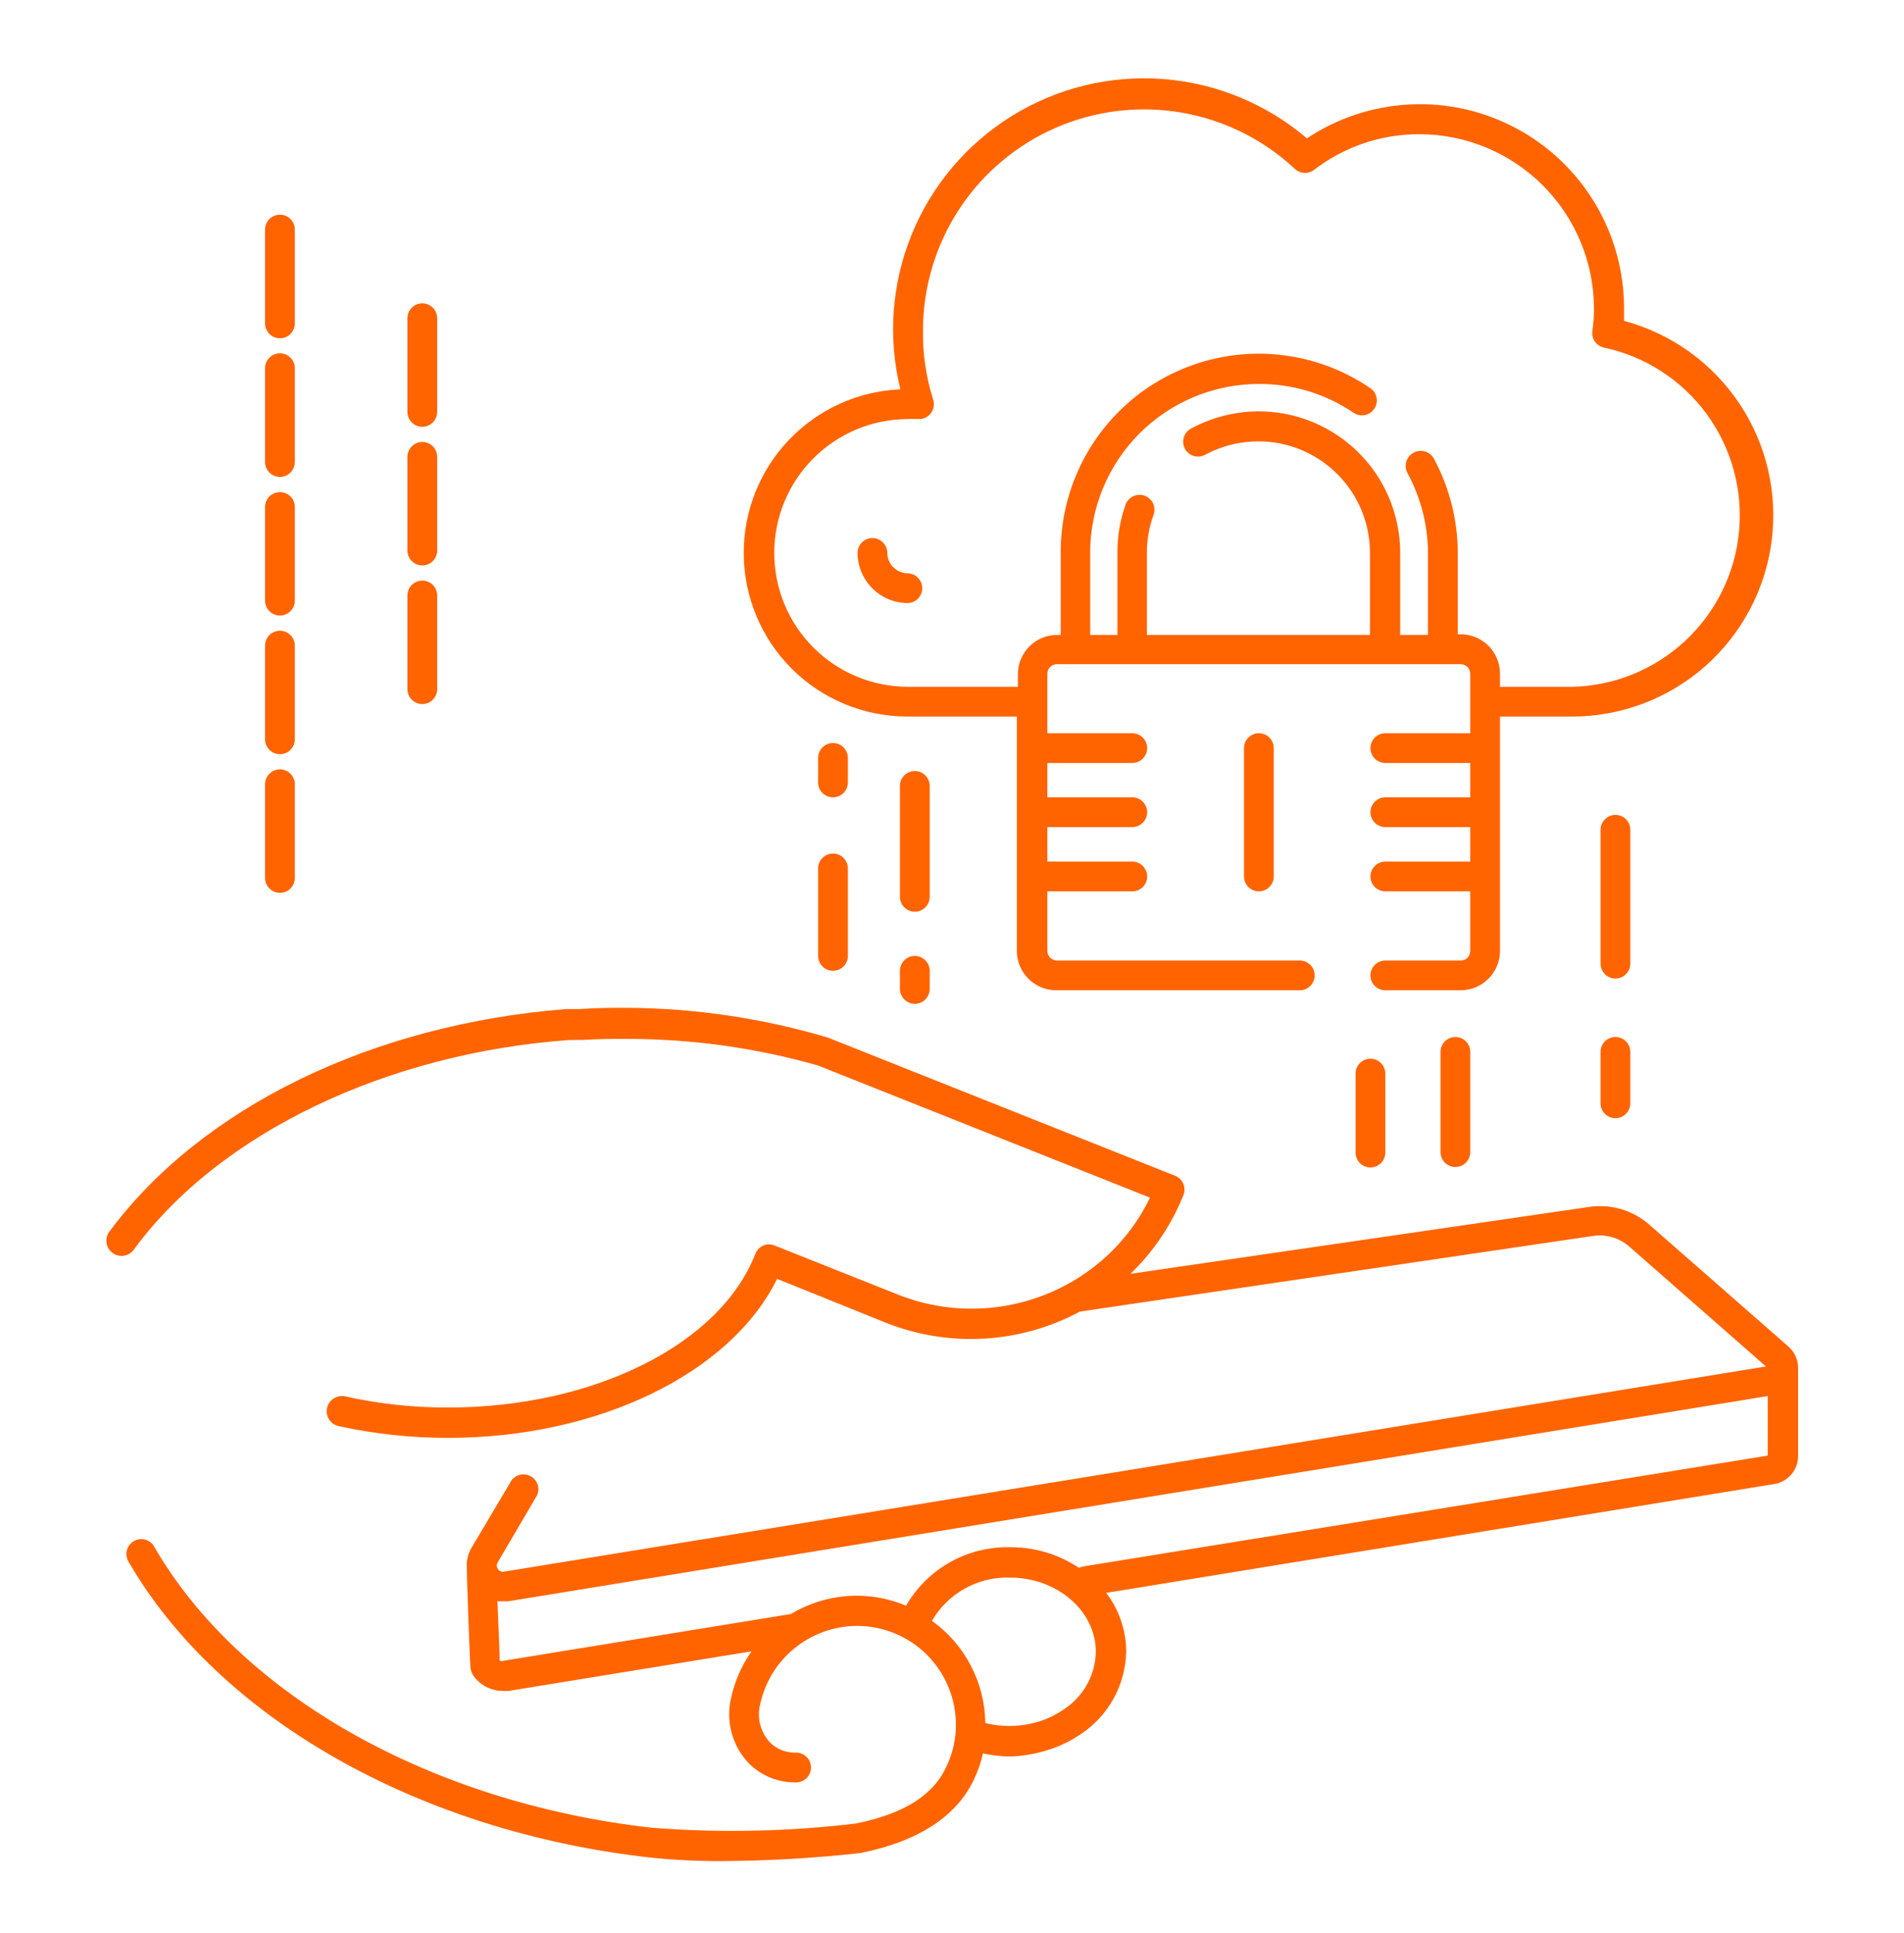 <svg width="66" height="67" viewBox="0 0 66 67" fill="none" xmlns="http://www.w3.org/2000/svg">
<path d="M25.781 19.166C25.781 20.671 26.379 22.113 27.442 23.177C28.506 24.241 29.949 24.838 31.453 24.838H35.248V32.959C35.248 33.321 35.391 33.668 35.647 33.924C35.902 34.18 36.248 34.325 36.609 34.326H45.055C45.192 34.326 45.323 34.272 45.42 34.175C45.517 34.078 45.571 33.947 45.571 33.81C45.571 33.673 45.517 33.542 45.42 33.446C45.323 33.349 45.192 33.295 45.055 33.295H36.635C36.547 33.293 36.463 33.257 36.401 33.195C36.34 33.132 36.305 33.047 36.305 32.959V30.897H39.249C39.386 30.897 39.517 30.843 39.614 30.746C39.711 30.649 39.765 30.518 39.765 30.381C39.765 30.245 39.711 30.113 39.614 30.017C39.517 29.92 39.386 29.866 39.249 29.866H36.305V28.669H39.249C39.386 28.669 39.517 28.615 39.614 28.518C39.711 28.422 39.765 28.291 39.765 28.154C39.765 28.017 39.711 27.886 39.614 27.789C39.517 27.693 39.386 27.638 39.249 27.638H36.305V26.447H39.249C39.386 26.447 39.517 26.393 39.614 26.296C39.711 26.199 39.765 26.068 39.765 25.931C39.765 25.795 39.711 25.664 39.614 25.567C39.517 25.47 39.386 25.416 39.249 25.416H36.305V23.353C36.305 23.266 36.34 23.182 36.402 23.12C36.464 23.058 36.548 23.023 36.635 23.023H50.634C50.722 23.023 50.806 23.058 50.868 23.12C50.93 23.182 50.964 23.266 50.964 23.353V25.416H48.02C47.883 25.416 47.752 25.47 47.656 25.567C47.559 25.664 47.505 25.795 47.505 25.931C47.505 26.068 47.559 26.199 47.656 26.296C47.752 26.393 47.883 26.447 48.02 26.447H50.964V27.638H48.02C47.883 27.638 47.752 27.693 47.656 27.789C47.559 27.886 47.505 28.017 47.505 28.154C47.505 28.291 47.559 28.422 47.656 28.518C47.752 28.615 47.883 28.669 48.02 28.669H50.964V29.866H48.02C47.883 29.866 47.752 29.92 47.656 30.017C47.559 30.113 47.505 30.245 47.505 30.381C47.505 30.518 47.559 30.649 47.656 30.746C47.752 30.843 47.883 30.897 48.02 30.897H50.964V32.959C50.965 33.003 50.957 33.047 50.941 33.087C50.925 33.128 50.9 33.165 50.87 33.196C50.839 33.227 50.802 33.252 50.762 33.269C50.721 33.286 50.678 33.295 50.634 33.295H48.02C47.883 33.295 47.752 33.349 47.656 33.446C47.559 33.542 47.505 33.673 47.505 33.81C47.505 33.947 47.559 34.078 47.656 34.175C47.752 34.272 47.883 34.326 48.02 34.326H50.634C50.996 34.325 51.342 34.18 51.597 33.924C51.852 33.668 51.996 33.321 51.996 32.959V24.838H54.507C56.198 24.835 57.831 24.217 59.101 23.1C60.371 21.982 61.191 20.442 61.41 18.764C61.629 17.087 61.231 15.387 60.29 13.982C59.349 12.576 57.93 11.56 56.296 11.123C56.296 10.978 56.296 10.829 56.296 10.679C56.295 9.4 55.947 8.145 55.289 7.048C54.631 5.95 53.688 5.052 52.56 4.449C51.432 3.845 50.161 3.558 48.883 3.62C47.605 3.681 46.368 4.087 45.303 4.796C43.902 3.601 42.159 2.881 40.323 2.74C38.487 2.599 36.654 3.044 35.088 4.011C33.521 4.978 32.302 6.417 31.605 8.122C30.908 9.826 30.77 11.707 31.211 13.495C29.749 13.557 28.368 14.182 27.356 15.239C26.344 16.296 25.78 17.703 25.781 19.166ZM31.453 14.526C31.578 14.518 31.704 14.518 31.829 14.526C31.914 14.53 31.998 14.514 32.074 14.479C32.151 14.443 32.217 14.389 32.268 14.322C32.319 14.255 32.352 14.177 32.366 14.093C32.379 14.01 32.372 13.925 32.345 13.845C32.099 13.065 31.98 12.25 31.994 11.432C31.999 9.941 32.438 8.484 33.258 7.238C34.079 5.993 35.245 5.015 36.613 4.422C37.982 3.83 39.493 3.65 40.963 3.904C42.432 4.158 43.795 4.836 44.885 5.853C44.974 5.937 45.089 5.986 45.211 5.993C45.333 6 45.453 5.963 45.55 5.889C46.596 5.083 47.88 4.648 49.201 4.652C50.805 4.653 52.343 5.291 53.478 6.424C54.613 7.558 55.252 9.096 55.254 10.7C55.254 10.959 55.235 11.217 55.198 11.473C55.179 11.604 55.212 11.737 55.289 11.844C55.365 11.952 55.48 12.026 55.61 12.051C57.033 12.356 58.295 13.173 59.156 14.347C60.017 15.521 60.418 16.97 60.282 18.419C60.146 19.869 59.483 21.218 58.418 22.211C57.354 23.204 55.962 23.772 54.507 23.807H51.996V23.348C51.996 22.987 51.852 22.641 51.597 22.386C51.342 22.13 50.995 21.987 50.634 21.987H50.531V19.166C50.53 18.023 50.244 16.898 49.701 15.892C49.667 15.833 49.622 15.78 49.568 15.738C49.514 15.696 49.452 15.665 49.386 15.647C49.32 15.629 49.251 15.624 49.183 15.632C49.115 15.641 49.049 15.662 48.989 15.696C48.93 15.73 48.878 15.775 48.836 15.83C48.793 15.884 48.762 15.945 48.744 16.012C48.726 16.078 48.721 16.147 48.73 16.215C48.738 16.283 48.76 16.348 48.794 16.408C49.252 17.255 49.495 18.203 49.5 19.166V22.008H48.536V19.166C48.536 18.319 48.317 17.485 47.9 16.747C47.482 16.01 46.88 15.393 46.153 14.957C45.426 14.521 44.598 14.281 43.75 14.261C42.903 14.241 42.064 14.44 41.317 14.84C41.252 14.869 41.195 14.911 41.147 14.963C41.099 15.016 41.063 15.077 41.04 15.144C41.017 15.211 41.009 15.282 41.014 15.352C41.02 15.423 41.04 15.491 41.073 15.554C41.107 15.616 41.152 15.671 41.208 15.715C41.263 15.759 41.327 15.791 41.395 15.809C41.464 15.827 41.535 15.831 41.605 15.821C41.675 15.81 41.742 15.785 41.802 15.748C42.363 15.453 42.988 15.299 43.622 15.299C44.648 15.299 45.631 15.707 46.356 16.432C47.082 17.157 47.489 18.141 47.489 19.166V22.008H39.755V19.166C39.754 18.716 39.832 18.269 39.987 17.846C40.034 17.718 40.028 17.576 39.971 17.452C39.913 17.327 39.809 17.231 39.68 17.184C39.551 17.137 39.409 17.143 39.285 17.2C39.161 17.258 39.065 17.362 39.017 17.491C38.826 18.029 38.73 18.596 38.734 19.166V22.008H37.79V19.166C37.789 18.398 37.939 17.636 38.232 16.926C38.526 16.215 38.956 15.569 39.499 15.025C40.042 14.481 40.687 14.05 41.397 13.755C42.107 13.461 42.869 13.309 43.637 13.309C44.808 13.302 45.953 13.651 46.922 14.309C46.978 14.347 47.041 14.374 47.108 14.387C47.174 14.401 47.242 14.401 47.309 14.388C47.376 14.376 47.439 14.35 47.496 14.312C47.552 14.275 47.601 14.226 47.639 14.17C47.677 14.114 47.703 14.051 47.717 13.984C47.73 13.918 47.731 13.849 47.718 13.783C47.705 13.716 47.679 13.653 47.641 13.596C47.604 13.54 47.556 13.491 47.499 13.453C46.465 12.748 45.257 12.339 44.007 12.27C42.757 12.202 41.512 12.477 40.407 13.065C39.301 13.654 38.378 14.533 37.737 15.609C37.096 16.684 36.761 17.915 36.769 19.166V22.008H36.645C36.284 22.008 35.938 22.151 35.683 22.406C35.428 22.662 35.284 23.008 35.284 23.369V23.807H31.479C30.248 23.807 29.068 23.318 28.198 22.448C27.327 21.578 26.838 20.397 26.838 19.166C26.838 17.936 27.327 16.755 28.198 15.885C29.068 15.015 30.248 14.526 31.479 14.526H31.453Z" fill="#FF6400"/>
<path d="M31.453 20.904C31.59 20.904 31.721 20.85 31.817 20.753C31.914 20.656 31.969 20.525 31.969 20.389C31.969 20.252 31.914 20.121 31.817 20.024C31.721 19.927 31.59 19.873 31.453 19.873C31.268 19.868 31.093 19.791 30.963 19.66C30.833 19.528 30.759 19.351 30.757 19.166C30.757 19.03 30.703 18.899 30.606 18.802C30.509 18.705 30.378 18.651 30.241 18.651C30.105 18.651 29.973 18.705 29.877 18.802C29.78 18.899 29.726 19.03 29.726 19.166C29.728 19.625 29.911 20.064 30.234 20.389C30.557 20.714 30.995 20.899 31.453 20.904Z" fill="#FF6400"/>
<path d="M43.122 25.931V30.381C43.122 30.518 43.176 30.649 43.273 30.746C43.37 30.843 43.501 30.897 43.638 30.897C43.774 30.897 43.906 30.843 44.002 30.746C44.099 30.649 44.153 30.518 44.153 30.381V25.931C44.153 25.795 44.099 25.663 44.002 25.567C43.906 25.47 43.774 25.416 43.638 25.416C43.501 25.416 43.37 25.47 43.273 25.567C43.176 25.663 43.122 25.795 43.122 25.931Z" fill="#FF6400"/>
<path d="M3.785 42.7C3.704 42.813 3.671 42.954 3.694 43.092C3.716 43.23 3.793 43.353 3.906 43.434C3.963 43.475 4.026 43.504 4.093 43.519C4.161 43.535 4.231 43.537 4.299 43.526C4.437 43.503 4.56 43.427 4.641 43.313C7.601 39.276 13.407 36.502 19.749 36.048H20.166C20.723 36.017 21.239 36.007 21.713 36.012C23.961 36.008 26.198 36.318 28.36 36.935L39.863 41.514C39.442 42.387 38.837 43.159 38.09 43.777C37.138 44.564 35.992 45.081 34.773 45.276C33.554 45.471 32.304 45.336 31.154 44.886L26.854 43.174C26.791 43.148 26.724 43.134 26.656 43.134C26.587 43.134 26.52 43.148 26.457 43.174C26.334 43.231 26.236 43.332 26.184 43.458C24.967 46.598 20.584 48.789 15.531 48.789C14.331 48.792 13.134 48.663 11.963 48.402C11.826 48.373 11.683 48.399 11.566 48.475C11.448 48.551 11.366 48.67 11.336 48.807C11.307 48.944 11.333 49.087 11.409 49.204C11.485 49.322 11.604 49.404 11.741 49.434C12.986 49.706 14.257 49.842 15.531 49.841C20.749 49.841 25.328 47.598 26.937 44.329L30.773 45.876C31.848 46.291 32.999 46.469 34.149 46.398C35.299 46.327 36.42 46.008 37.435 45.463L55.239 42.839C55.459 42.808 55.683 42.825 55.895 42.888C56.108 42.951 56.304 43.059 56.472 43.205L61.215 47.366L17.475 54.477C17.434 54.487 17.39 54.483 17.351 54.466C17.312 54.45 17.28 54.421 17.258 54.384C17.235 54.349 17.222 54.307 17.222 54.265C17.222 54.223 17.235 54.181 17.258 54.147L18.563 51.924C18.605 51.866 18.635 51.799 18.65 51.729C18.665 51.658 18.665 51.585 18.651 51.515C18.636 51.444 18.606 51.377 18.564 51.319C18.521 51.26 18.468 51.211 18.405 51.175C18.343 51.139 18.273 51.116 18.202 51.108C18.13 51.1 18.057 51.108 17.989 51.13C17.92 51.152 17.857 51.188 17.803 51.236C17.749 51.284 17.706 51.343 17.676 51.408L16.356 53.631C16.23 53.837 16.169 54.076 16.181 54.317C16.181 54.642 16.279 57.472 16.31 57.818C16.321 57.906 16.351 57.99 16.397 58.065C16.512 58.233 16.666 58.371 16.845 58.466C17.025 58.561 17.225 58.611 17.429 58.612C17.497 58.617 17.566 58.617 17.635 58.612L26.05 57.24C25.706 57.73 25.464 58.284 25.338 58.87C25.246 59.271 25.256 59.688 25.367 60.085C25.477 60.481 25.686 60.843 25.973 61.138C26.187 61.348 26.441 61.513 26.72 61.624C26.999 61.735 27.297 61.789 27.597 61.783C27.733 61.783 27.865 61.729 27.961 61.632C28.058 61.535 28.112 61.404 28.112 61.267C28.112 61.13 28.058 60.999 27.961 60.903C27.865 60.806 27.733 60.752 27.597 60.752C27.43 60.758 27.264 60.73 27.109 60.67C26.954 60.61 26.813 60.518 26.694 60.401C26.531 60.228 26.413 60.016 26.353 59.785C26.293 59.554 26.291 59.312 26.349 59.081C26.514 58.312 26.936 57.623 27.547 57.128C28.158 56.633 28.919 56.361 29.706 56.358C30.156 56.358 30.601 56.446 31.017 56.618C31.433 56.789 31.811 57.041 32.13 57.359C32.448 57.678 32.701 58.055 32.873 58.471C33.046 58.887 33.135 59.332 33.135 59.782C33.137 60.274 33.029 60.76 32.82 61.205C32.361 62.237 31.309 62.881 29.654 63.211C27.313 63.49 24.951 63.538 22.6 63.356C14.918 62.489 8.302 58.746 5.332 53.59C5.261 53.477 5.149 53.397 5.02 53.365C4.89 53.334 4.754 53.353 4.639 53.42C4.524 53.486 4.439 53.595 4.402 53.723C4.365 53.85 4.378 53.987 4.44 54.105C7.57 59.54 14.484 63.474 22.487 64.382C23.343 64.473 24.204 64.516 25.065 64.511C26.655 64.5 28.244 64.407 29.824 64.232C31.845 63.825 33.176 62.953 33.774 61.654C33.906 61.374 34.006 61.08 34.073 60.777C34.388 60.848 34.709 60.884 35.032 60.886C35.391 60.873 35.747 60.82 36.094 60.726C36.576 60.605 37.033 60.401 37.445 60.123C37.926 59.809 38.322 59.382 38.6 58.88C38.878 58.377 39.028 57.814 39.038 57.24C39.035 56.507 38.791 55.794 38.342 55.214L61.509 51.44C61.737 51.402 61.944 51.285 62.094 51.109C62.244 50.934 62.327 50.711 62.329 50.48V47.438C62.332 47.295 62.305 47.154 62.248 47.023C62.191 46.892 62.106 46.775 61.999 46.68L57.168 42.447C56.889 42.202 56.56 42.021 56.204 41.915C55.848 41.809 55.473 41.781 55.105 41.833L39.188 44.154C39.986 43.383 40.612 42.452 41.024 41.421C41.073 41.294 41.07 41.154 41.016 41.029C40.962 40.904 40.861 40.806 40.735 40.756L28.7 35.966C26.442 35.295 24.1 34.948 21.744 34.934C21.229 34.934 20.687 34.934 20.12 34.976C19.976 34.976 19.826 34.976 19.635 34.976C12.917 35.502 6.992 38.373 3.785 42.7ZM36.852 59.267C36.539 59.482 36.19 59.637 35.821 59.726C35.274 59.862 34.702 59.862 34.155 59.726C34.146 59.031 33.974 58.349 33.652 57.734C33.331 57.118 32.869 56.587 32.304 56.183C32.578 55.713 32.973 55.325 33.449 55.061C33.924 54.797 34.462 54.666 35.006 54.683C36.646 54.683 37.986 55.838 37.986 57.261C37.977 57.663 37.868 58.056 37.671 58.406C37.473 58.756 37.192 59.051 36.852 59.267ZM37.533 54.301C37.487 54.309 37.444 54.325 37.404 54.348C36.697 53.876 35.866 53.627 35.017 53.631C34.288 53.614 33.569 53.793 32.934 54.149C32.299 54.506 31.772 55.027 31.407 55.657C30.766 55.388 30.071 55.273 29.377 55.323C28.684 55.374 28.012 55.587 27.416 55.946L17.465 57.565C17.442 57.575 17.417 57.58 17.392 57.58C17.368 57.58 17.343 57.575 17.32 57.565C17.32 57.194 17.274 56.353 17.243 55.503C17.303 55.508 17.363 55.508 17.423 55.503C17.492 55.508 17.561 55.508 17.63 55.503L61.277 48.392V50.455L37.533 54.301Z" fill="#FF6400"/>
<path d="M56.513 28.762C56.513 28.625 56.458 28.494 56.362 28.398C56.265 28.301 56.134 28.247 55.997 28.247C55.86 28.247 55.729 28.301 55.633 28.398C55.536 28.494 55.481 28.625 55.481 28.762V33.403C55.481 33.54 55.536 33.671 55.633 33.767C55.729 33.864 55.86 33.919 55.997 33.919C56.134 33.919 56.265 33.864 56.362 33.767C56.458 33.671 56.513 33.54 56.513 33.403V28.762Z" fill="#FF6400"/>
<path d="M55.997 35.945C55.86 35.945 55.729 35.999 55.633 36.096C55.536 36.193 55.481 36.324 55.481 36.46V38.245C55.481 38.381 55.536 38.512 55.633 38.609C55.729 38.706 55.86 38.76 55.997 38.76C56.134 38.76 56.265 38.706 56.362 38.609C56.458 38.512 56.513 38.381 56.513 38.245V36.46C56.513 36.324 56.458 36.193 56.362 36.096C56.265 35.999 56.134 35.945 55.997 35.945Z" fill="#FF6400"/>
<path d="M49.934 36.46V39.936C49.934 40.072 49.988 40.204 50.085 40.3C50.181 40.397 50.312 40.451 50.449 40.451C50.586 40.451 50.717 40.397 50.814 40.3C50.91 40.204 50.965 40.072 50.965 39.936V36.46C50.965 36.324 50.91 36.193 50.814 36.096C50.717 35.999 50.586 35.945 50.449 35.945C50.312 35.945 50.181 35.999 50.085 36.096C49.988 36.193 49.934 36.324 49.934 36.46Z" fill="#FF6400"/>
<path d="M46.989 37.213V39.951C46.989 40.088 47.044 40.219 47.14 40.316C47.237 40.413 47.368 40.467 47.505 40.467C47.642 40.467 47.773 40.413 47.87 40.316C47.966 40.219 48.02 40.088 48.02 39.951V37.213C48.02 37.077 47.966 36.946 47.87 36.849C47.773 36.752 47.642 36.698 47.505 36.698C47.368 36.698 47.237 36.752 47.14 36.849C47.044 36.946 46.989 37.077 46.989 37.213Z" fill="#FF6400"/>
<path d="M32.227 27.241C32.227 27.105 32.172 26.973 32.075 26.877C31.979 26.78 31.848 26.726 31.711 26.726C31.574 26.726 31.443 26.78 31.346 26.877C31.25 26.973 31.195 27.105 31.195 27.241V31.088C31.195 31.224 31.25 31.356 31.346 31.452C31.443 31.549 31.574 31.603 31.711 31.603C31.848 31.603 31.979 31.549 32.075 31.452C32.172 31.356 32.227 31.224 32.227 31.088V27.241Z" fill="#FF6400"/>
<path d="M31.711 33.135C31.574 33.135 31.443 33.189 31.346 33.286C31.25 33.383 31.195 33.514 31.195 33.65V34.279C31.195 34.416 31.25 34.547 31.346 34.644C31.443 34.741 31.574 34.795 31.711 34.795C31.848 34.795 31.979 34.741 32.075 34.644C32.172 34.547 32.227 34.416 32.227 34.279V33.65C32.227 33.514 32.172 33.383 32.075 33.286C31.979 33.189 31.848 33.135 31.711 33.135Z" fill="#FF6400"/>
<path d="M29.391 26.272C29.391 26.135 29.336 26.004 29.24 25.907C29.143 25.81 29.012 25.756 28.875 25.756C28.738 25.756 28.607 25.81 28.51 25.907C28.414 26.004 28.359 26.135 28.359 26.272V27.122C28.359 27.259 28.414 27.39 28.51 27.487C28.607 27.584 28.738 27.638 28.875 27.638C29.012 27.638 29.143 27.584 29.24 27.487C29.336 27.39 29.391 27.259 29.391 27.122V26.272Z" fill="#FF6400"/>
<path d="M28.875 29.587C28.738 29.587 28.607 29.642 28.51 29.738C28.414 29.835 28.359 29.966 28.359 30.103V33.135C28.359 33.272 28.414 33.403 28.51 33.499C28.607 33.596 28.738 33.651 28.875 33.651C29.012 33.651 29.143 33.596 29.24 33.499C29.336 33.403 29.391 33.272 29.391 33.135V30.103C29.391 29.966 29.336 29.835 29.24 29.738C29.143 29.642 29.012 29.587 28.875 29.587Z" fill="#FF6400"/>
<path d="M9.704 11.726C9.841 11.726 9.972 11.672 10.069 11.575C10.165 11.478 10.22 11.347 10.22 11.21V7.957C10.22 7.82 10.165 7.689 10.069 7.592C9.972 7.495 9.841 7.441 9.704 7.441C9.567 7.441 9.436 7.495 9.339 7.592C9.243 7.689 9.188 7.82 9.188 7.957V11.21C9.188 11.347 9.243 11.478 9.339 11.575C9.436 11.672 9.567 11.726 9.704 11.726Z" fill="#FF6400"/>
<path d="M9.188 16.016C9.188 16.153 9.243 16.284 9.339 16.381C9.436 16.477 9.567 16.532 9.704 16.532C9.841 16.532 9.972 16.477 10.069 16.381C10.165 16.284 10.22 16.153 10.22 16.016V12.762C10.22 12.626 10.165 12.495 10.069 12.398C9.972 12.301 9.841 12.247 9.704 12.247C9.567 12.247 9.436 12.301 9.339 12.398C9.243 12.495 9.188 12.626 9.188 12.762V16.016Z" fill="#FF6400"/>
<path d="M9.188 20.822C9.188 20.958 9.243 21.09 9.339 21.186C9.436 21.283 9.567 21.337 9.704 21.337C9.841 21.337 9.972 21.283 10.069 21.186C10.165 21.09 10.22 20.958 10.22 20.822V17.573C10.22 17.436 10.165 17.305 10.069 17.209C9.972 17.112 9.841 17.058 9.704 17.058C9.567 17.058 9.436 17.112 9.339 17.209C9.243 17.305 9.188 17.436 9.188 17.573V20.822Z" fill="#FF6400"/>
<path d="M9.188 25.627C9.188 25.764 9.243 25.895 9.339 25.992C9.436 26.089 9.567 26.143 9.704 26.143C9.841 26.143 9.972 26.089 10.069 25.992C10.165 25.895 10.22 25.764 10.22 25.627V22.379C10.22 22.242 10.165 22.111 10.069 22.014C9.972 21.918 9.841 21.863 9.704 21.863C9.567 21.863 9.436 21.918 9.339 22.014C9.243 22.111 9.188 22.242 9.188 22.379V25.627Z" fill="#FF6400"/>
<path d="M9.188 30.433C9.188 30.57 9.243 30.701 9.339 30.798C9.436 30.894 9.567 30.949 9.704 30.949C9.841 30.949 9.972 30.894 10.069 30.798C10.165 30.701 10.22 30.57 10.22 30.433V27.185C10.22 27.048 10.165 26.917 10.069 26.82C9.972 26.723 9.841 26.669 9.704 26.669C9.567 26.669 9.436 26.723 9.339 26.82C9.243 26.917 9.188 27.048 9.188 27.185V30.433Z" fill="#FF6400"/>
<path d="M14.639 14.794C14.775 14.794 14.907 14.74 15.003 14.643C15.1 14.546 15.154 14.415 15.154 14.278V11.03C15.154 10.893 15.1 10.762 15.003 10.665C14.907 10.569 14.775 10.514 14.639 10.514C14.502 10.514 14.371 10.569 14.274 10.665C14.177 10.762 14.123 10.893 14.123 11.03V14.278C14.123 14.415 14.177 14.546 14.274 14.643C14.371 14.74 14.502 14.794 14.639 14.794Z" fill="#FF6400"/>
<path d="M14.123 19.084C14.123 19.221 14.177 19.352 14.274 19.448C14.371 19.545 14.502 19.599 14.639 19.599C14.775 19.599 14.907 19.545 15.003 19.448C15.1 19.352 15.154 19.221 15.154 19.084V15.835C15.154 15.699 15.1 15.568 15.003 15.471C14.907 15.374 14.775 15.32 14.639 15.32C14.502 15.32 14.371 15.374 14.274 15.471C14.177 15.568 14.123 15.699 14.123 15.835V19.084Z" fill="#FF6400"/>
<path d="M14.123 23.89C14.123 24.026 14.177 24.157 14.274 24.254C14.371 24.351 14.502 24.405 14.639 24.405C14.775 24.405 14.907 24.351 15.003 24.254C15.1 24.157 15.154 24.026 15.154 23.89V20.641C15.154 20.504 15.1 20.373 15.003 20.276C14.907 20.18 14.775 20.125 14.639 20.125C14.502 20.125 14.371 20.18 14.274 20.276C14.177 20.373 14.123 20.504 14.123 20.641V23.89Z" fill="#FF6400"/>
</svg>
